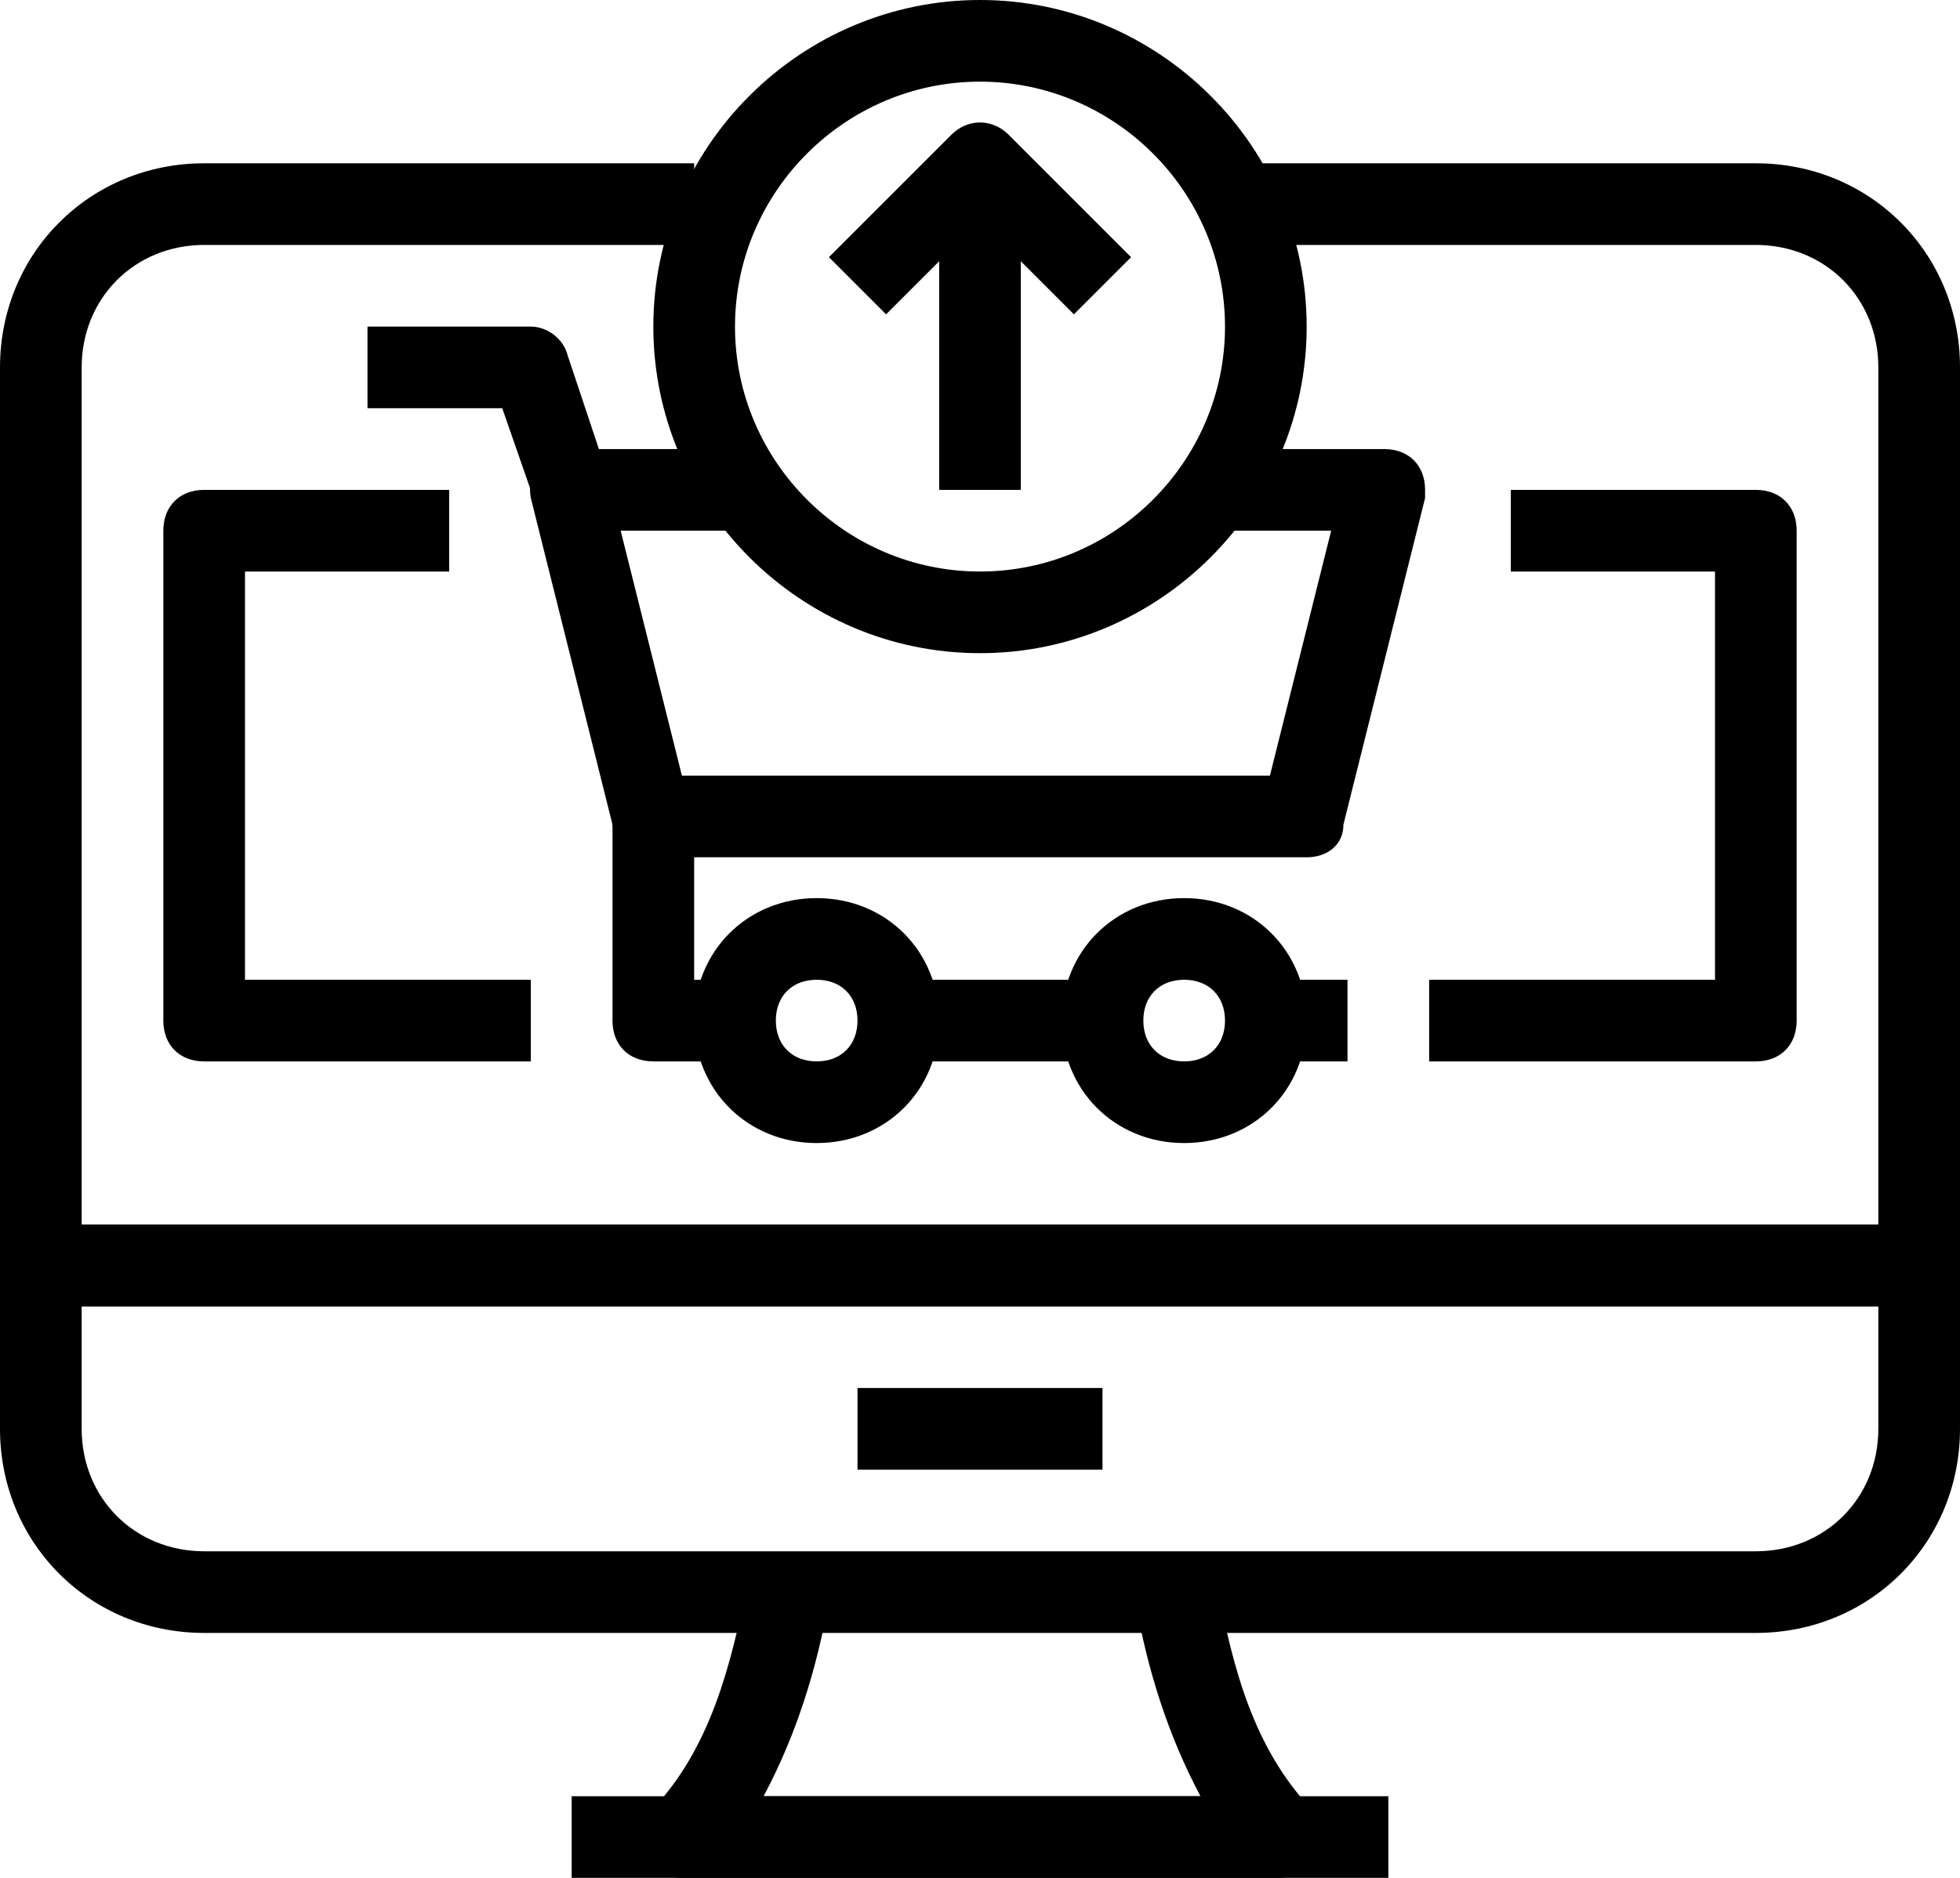 <?xml version="1.0" encoding="utf-8"?>
<!-- Generator: Adobe Illustrator 19.0.0, SVG Export Plug-In . SVG Version: 6.00 Build 0)  -->
<svg version="1.1" id="Layer_1" xmlns="http://www.w3.org/2000/svg" xmlns:xlink="http://www.w3.org/1999/xlink" x="0px" y="0px"
	 viewBox="-281 369 48 46" style="enable-background:new -281 369 48 46;" xml:space="preserve">
<title>1-shopping cart</title>
<g>
	<path d="M-234,401h-46c-0.6,0-1-0.4-1-1v-22c0-2.8,2.2-5,5-5h12v2h-12c-1.7,0-3,1.3-3,3v21h44v-21c0-1.7-1.3-3-3-3h-13v-2h13
		c2.8,0,5,2.2,5,5v22C-233,400.6-233.4,401-234,401z"/>
	<path d="M-238,409h-38c-2.8,0-5-2.2-5-5v-4c0-0.6,0.4-1,1-1h46c0.6,0,1,0.4,1,1v4C-233,406.8-235.2,409-238,409z M-279,401v3
		c0,1.7,1.3,3,3,3h38c1.7,0,3-1.3,3-3v-3H-279z"/>
	<rect x="-260" y="403" width="6" height="2"/>
	<path d="M-249.7,415h-14.6c-0.6,0-1-0.4-1-1c0-0.3,0.1-0.5,0.3-0.7c1.4-1.5,1.9-3.5,2.3-5.5l2,0.4c-0.3,1.7-0.8,3.3-1.6,4.8h10.7
		c-0.8-1.5-1.3-3.1-1.6-4.8l2-0.4c0.4,2.1,0.9,4,2.3,5.5c0.4,0.4,0.4,1,0,1.4C-249.2,414.9-249.4,415-249.7,415z"/>
	<rect x="-267" y="413" width="20" height="2"/>
	<path d="M-261,397c-1.7,0-3-1.3-3-3s1.3-3,3-3s3,1.3,3,3S-259.3,397-261,397z M-261,393c-0.6,0-1,0.4-1,1s0.4,1,1,1s1-0.4,1-1
		S-260.4,393-261,393z"/>
	<path d="M-252,397c-1.7,0-3-1.3-3-3s1.3-3,3-3s3,1.3,3,3S-250.3,397-252,397z M-252,393c-0.6,0-1,0.4-1,1s0.4,1,1,1s1-0.4,1-1
		S-251.4,393-252,393z"/>
	<rect x="-259" y="393" width="5" height="2"/>
	<rect x="-250" y="393" width="2" height="2"/>
	<path d="M-249,390h-16c-0.5,0-0.9-0.3-1-0.8l-2-8c-0.1-0.5,0.2-1.1,0.7-1.2c0.1,0,0.2,0,0.2,0h4v2h-2.7l1.5,6h14.4l1.5-6h-2.7v-2h4
		c0.6,0,1,0.4,1,1c0,0.1,0,0.2,0,0.2l-2,8C-248.1,389.7-248.5,390-249,390z"/>
	<path d="M-263,395h-2c-0.6,0-1-0.4-1-1v-5h2v4h1V395z"/>
	<path d="M-257,385c-4.4,0-8-3.6-8-8s3.6-8,8-8s8,3.6,8,8C-249,381.4-252.6,385-257,385z M-257,371c-3.3,0-6,2.7-6,6s2.7,6,6,6
		c3.3,0,6-2.7,6-6C-251,373.7-253.7,371-257,371z"/>
	<path d="M-254.7,376.7l-2.3-2.3l-2.3,2.3l-1.4-1.4l3-3c0.4-0.4,1-0.4,1.4,0l3,3L-254.7,376.7z"/>
	<rect x="-258" y="374" width="2" height="7"/>
	<path d="M-267.9,381.3l-0.8-2.3h-3.3v-2h4c0.4,0,0.8,0.3,0.9,0.7l1,3L-267.9,381.3z"/>
	<path d="M-238,395h-8v-2h7v-10h-5v-2h6c0.6,0,1,0.4,1,1v12C-237,394.6-237.4,395-238,395z"/>
	<path d="M-268,395h-8c-0.6,0-1-0.4-1-1v-12c0-0.6,0.4-1,1-1h6v2h-5v10h7V395z"/>
</g>
</svg>
